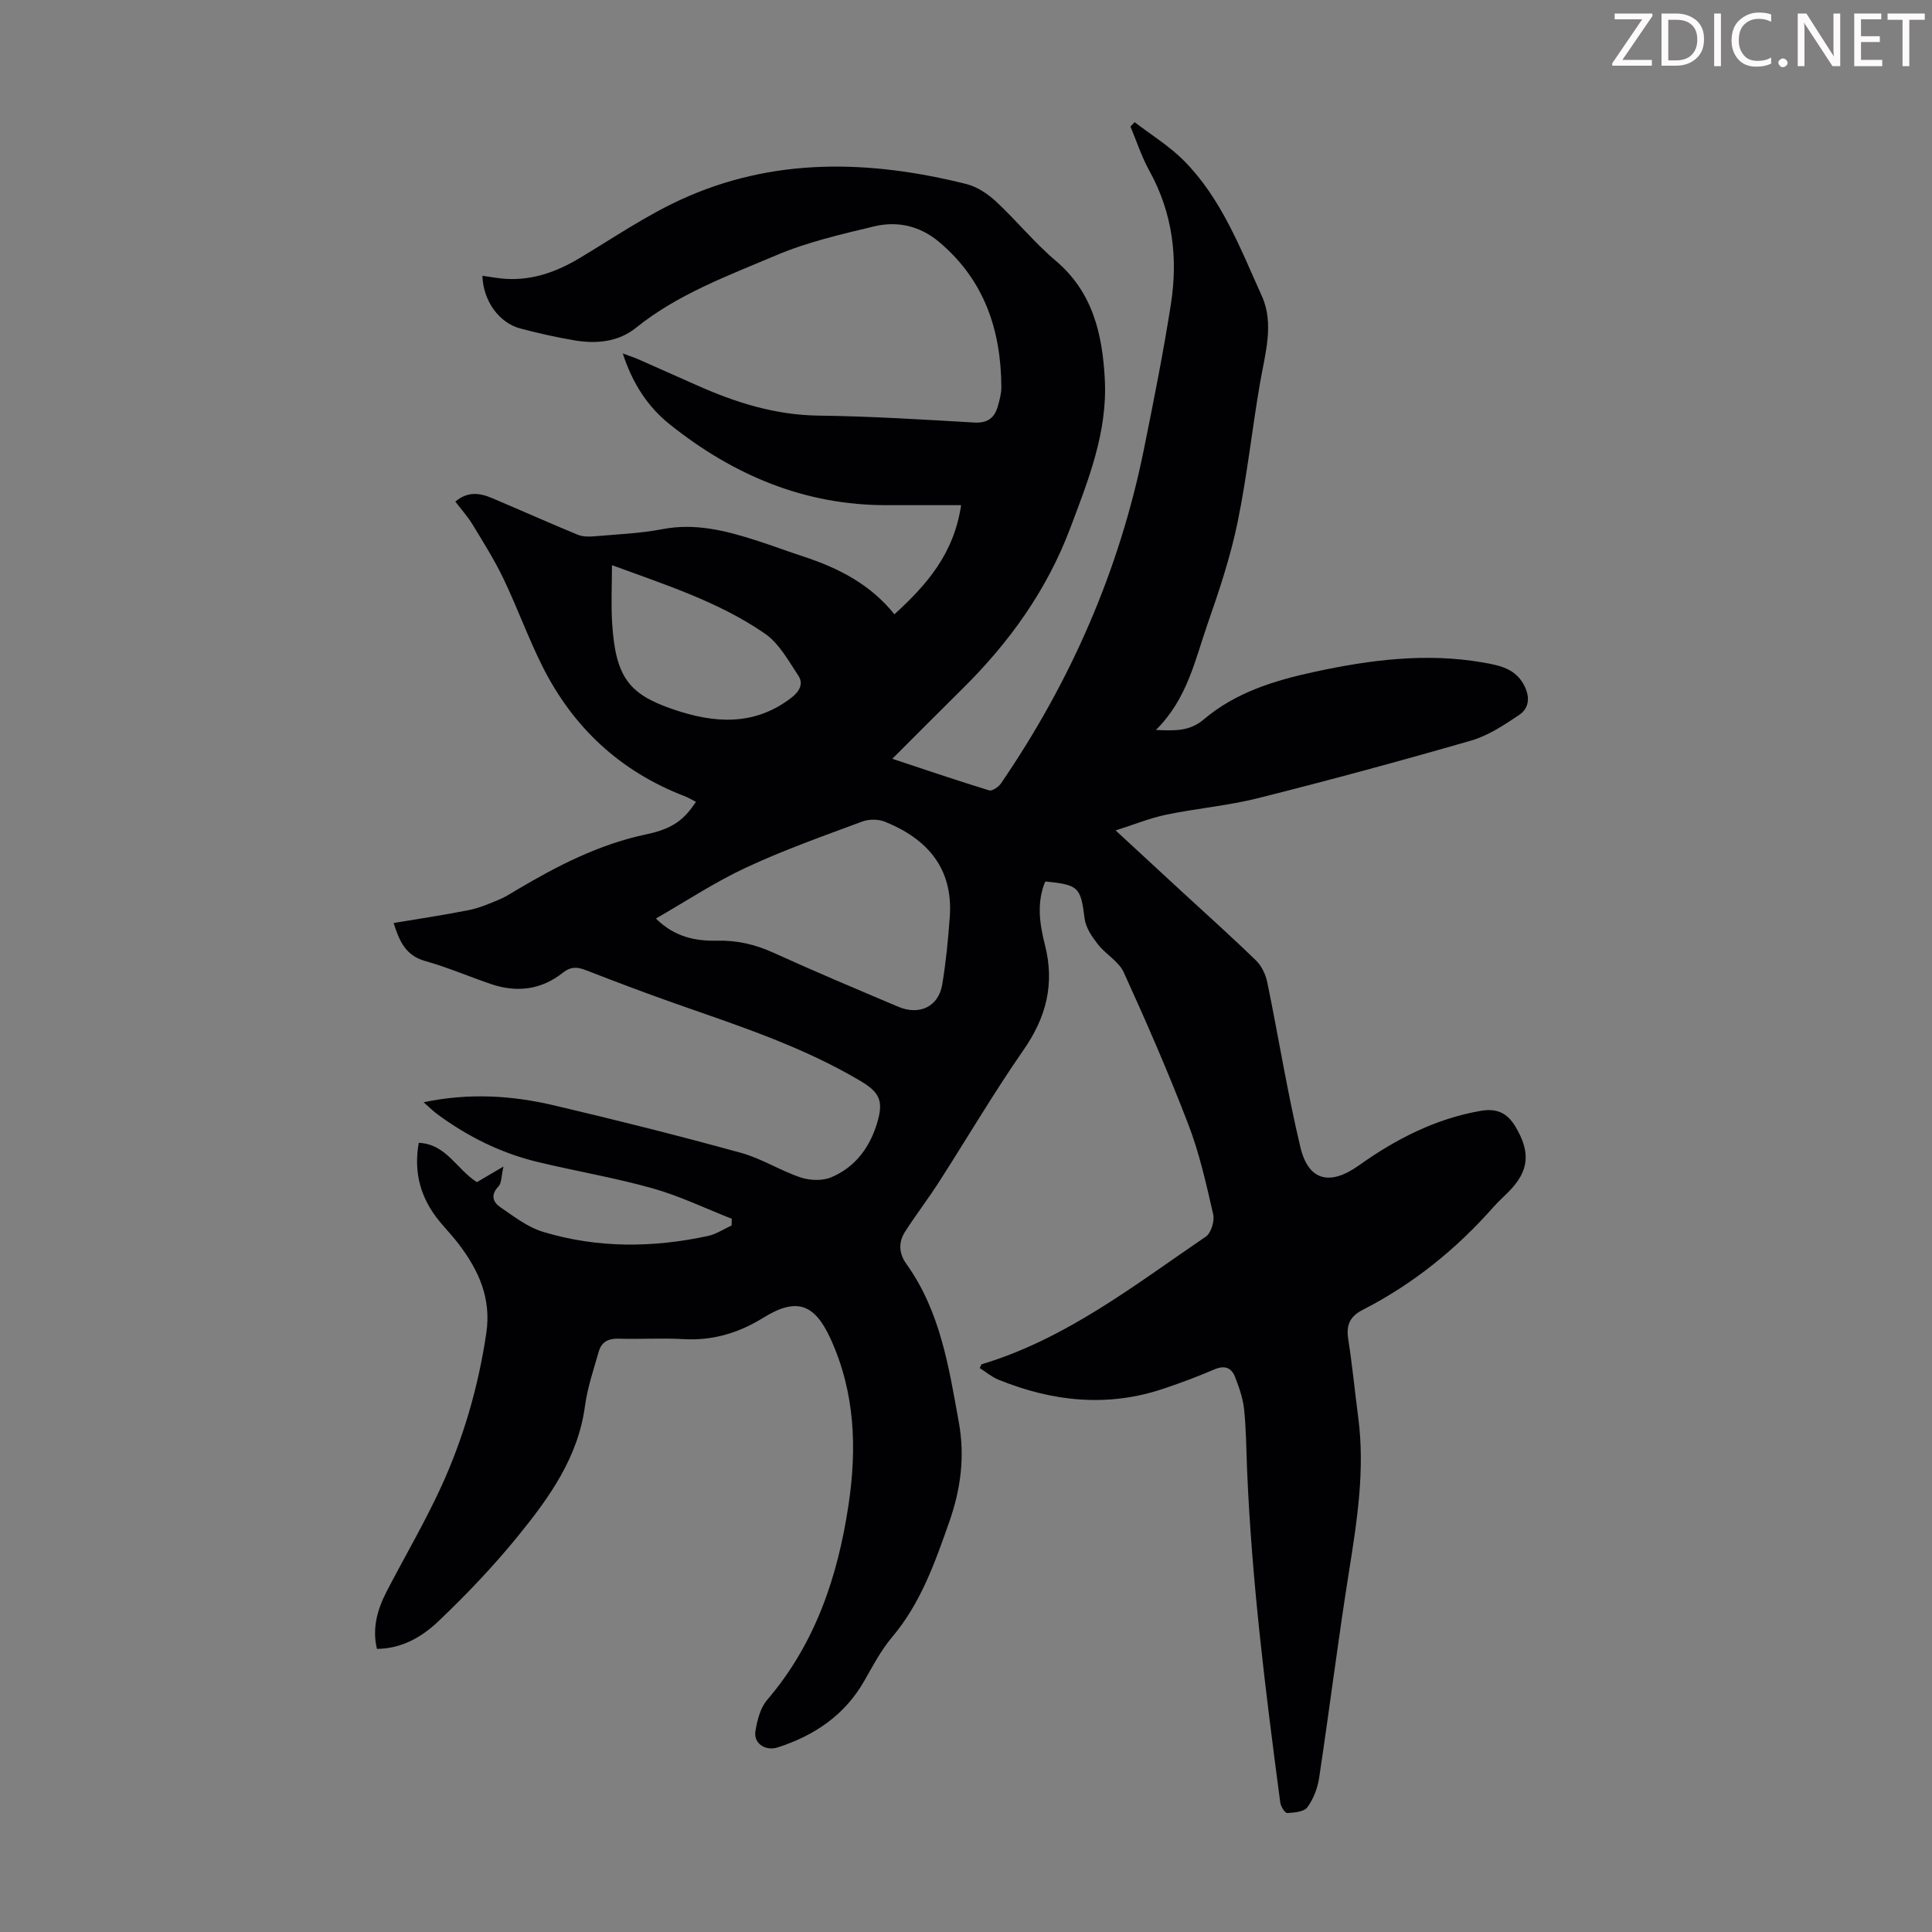 <svg enable-background="new 0 0 400 400" viewBox="0 0 400 400" xmlns="http://www.w3.org/2000/svg"><rect x="0" y="0" width="400" height="400" fill="#808080" stroke="none"/><g fill="#fcfafa"><path d="m342.2 3.2-6.3 9.2h6.1v1.2h-8.2v-.5l6.2-9.1h-5.7v-1.2h7.8v.4z"/><path d="m344 13.7v-10.9h3.1c1.6 0 3 .5 4.1 1.4 1.1 1 1.6 2.2 1.6 3.9s-.5 3-1.6 4-2.5 1.5-4.2 1.5h-3zm1.4-9.6v8.4h1.6c1.4 0 2.5-.4 3.2-1.1.8-.8 1.2-1.8 1.2-3.2s-.4-2.4-1.2-3.1-1.8-1-3.1-1z"/><path d="m356.3 2.8v10.9h-1.4v-10.9z"/><path d="m366.6 13.2c-.8.4-1.8.6-3 .6-1.6 0-2.8-.5-3.7-1.5s-1.4-2.3-1.4-3.9c0-1.7.5-3.2 1.6-4.2s2.4-1.6 4-1.6c1 0 1.9.1 2.6.4v1.5c-.8-.4-1.6-.6-2.6-.6-1.2 0-2.2.4-3 1.2s-1.1 1.9-1.1 3.3c0 1.3.4 2.3 1.1 3.1s1.6 1.1 2.8 1.1c1.1 0 2-.2 2.8-.7v1.3z"/><path d="m368.2 13c0-.3.1-.5.3-.6.2-.2.4-.3.6-.3.3 0 .5.1.7.3s.3.4.3.6-.1.5-.3.6c-.2.2-.4.3-.7.3s-.5-.1-.6-.3c-.2-.2-.3-.4-.3-.6z"/><path d="m381.1 13.7h-1.7l-5.5-8.4c-.2-.2-.3-.5-.4-.7 0 .2.1.8.1 1.5v7.6h-1.4v-10.9h1.8l5.3 8.3c.3.4.4.6.4.8 0-.3-.1-.8-.1-1.6v-7.5h1.4v10.9z"/><path d="m389.7 13.7h-5.8v-10.9h5.6v1.2h-4.2v3.5h3.9v1.2h-3.9v3.7h4.4z"/><path d="m398.4 4.1h-3.1v9.6h-1.4v-9.6h-3.1v-1.3h7.7v1.3z"/></g><path d="m78.04 341.38c-1.02-4.25.08-8.16 2.02-11.9 3.7-7.14 7.79-14.1 11.16-21.4 4.69-10.18 7.8-20.88 9.46-32.04 1.09-7.3-1.61-13.11-5.8-18.59-1.22-1.6-2.63-3.05-3.91-4.61-3.81-4.67-5.39-9.94-4.27-16.23 5.7.24 7.86 5.51 12.04 8.14 1.43-.84 2.94-1.73 5.5-3.23-.46 1.96-.36 3.42-1.05 4.13-1.67 1.73-1.12 3.24.35 4.25 2.83 1.94 5.69 4.17 8.89 5.14 11.24 3.41 22.72 3.32 34.16.85 1.7-.37 3.26-1.43 4.88-2.17.01-.46.02-.92.03-1.39-5.44-2.13-10.76-4.71-16.36-6.29-7.84-2.21-15.91-3.56-23.84-5.47-7.59-1.83-14.48-5.26-20.76-9.89-.86-.63-1.62-1.4-2.84-2.47 9.46-1.98 18.31-1.4 27.03.65 12.95 3.04 25.85 6.29 38.67 9.82 4.27 1.17 8.15 3.69 12.37 5.1 1.92.64 4.5.73 6.32-.03 5.15-2.16 8.2-6.48 9.66-11.77 1.16-4.18.19-5.92-3.54-8.14-12.01-7.15-25.2-11.44-38.28-16.03-6.22-2.18-12.38-4.52-18.53-6.91-1.82-.71-3.18-.85-4.88.5-4.46 3.54-9.54 4.16-14.89 2.33-4.55-1.55-8.99-3.47-13.6-4.76-4.12-1.15-5.36-4.21-6.54-7.87 5.34-.9 10.53-1.66 15.66-2.69 2.14-.43 4.2-1.34 6.24-2.18 1.23-.51 2.37-1.26 3.52-1.94 8.47-5.03 17.14-9.5 26.94-11.56 5.59-1.18 7.8-3.09 10.24-6.71-.78-.4-1.51-.86-2.29-1.16-13.37-5.12-23.16-14.24-29.52-26.95-2.94-5.88-5.18-12.11-8.02-18.05-1.86-3.88-4.16-7.55-6.4-11.23-1.02-1.68-2.36-3.17-3.59-4.78 2.55-2.15 5.03-1.8 7.49-.77 5.95 2.51 11.85 5.15 17.82 7.62.97.4 2.18.44 3.25.35 4.79-.41 9.64-.6 14.35-1.5 6.8-1.3 13.09.32 19.4 2.34 3.3 1.06 6.54 2.28 9.84 3.36 7.22 2.37 13.81 5.75 18.76 11.94 6.73-6.16 12.3-12.51 13.81-22.6-5.39 0-10.35-.01-15.32 0-17.08.05-31.85-6.23-44.97-16.7-4.59-3.66-7.75-8.51-9.76-14.71 1.41.52 2.31.81 3.18 1.19 4.09 1.8 8.17 3.62 12.26 5.44 8.01 3.57 16.19 6.13 25.14 6.24 10.73.13 21.46.81 32.17 1.43 2.76.16 4.22-.94 4.9-3.38.36-1.28.73-2.62.73-3.93-.06-11.82-3.52-22.19-12.87-30.06-3.99-3.36-8.65-4.41-13.52-3.23-6.82 1.64-13.76 3.23-20.17 5.95-10.03 4.26-20.39 8.03-29.08 15.03-3.69 2.97-8.24 3.37-12.79 2.6-3.74-.63-7.46-1.48-11.13-2.44-4.46-1.17-7.74-5.77-7.88-10.92 1.67.22 3.29.55 4.93.64 5.57.31 10.52-1.5 15.24-4.33 6.9-4.14 13.61-8.72 20.89-12.07 19.16-8.81 39.08-8.24 59.09-3.25 2.22.55 4.43 2 6.14 3.59 4.27 3.95 7.96 8.55 12.39 12.29 7.73 6.54 9.69 15.27 10.18 24.59.57 10.9-3.41 20.85-7.16 30.79-4.81 12.78-12.57 23.61-22.22 33.16-4.76 4.71-9.49 9.46-14.62 14.59 6.98 2.31 13.49 4.53 20.05 6.54.63.19 1.95-.71 2.45-1.44 14.44-21.11 24.52-44.11 29.6-69.21 2.01-9.97 4.01-19.95 5.58-30 1.51-9.61.36-18.93-4.46-27.64-1.6-2.89-2.63-6.09-3.91-9.15.29-.3.57-.61.86-.91 3.43 2.64 7.19 4.94 10.21 7.98 7.81 7.88 11.69 18.2 16.14 28.04 2.57 5.68.68 11.87-.36 17.85-1.68 9.68-2.71 19.49-4.7 29.1-1.46 7.06-3.77 13.99-6.15 20.82-2.63 7.53-4.21 15.6-10.73 22.05 4.09.18 7.03.26 9.93-2.2 6.56-5.57 14.62-8.04 22.88-9.83 11.54-2.49 23.16-3.99 34.95-1.93 3.41.6 6.78 1.24 8.58 4.92 1.19 2.45.82 4.63-1.16 5.95-3.11 2.09-6.4 4.27-9.93 5.29-14.6 4.22-29.28 8.19-44.02 11.9-6.27 1.58-12.79 2.13-19.13 3.45-3.34.69-6.54 2.02-10.44 3.25 4.83 4.47 9.07 8.39 13.32 12.31 5.27 4.86 10.61 9.63 15.75 14.62 1.16 1.13 2 2.91 2.33 4.53 2.34 11.37 4.16 22.87 6.86 34.15 1.68 7.01 6.17 7.97 12.08 3.76 7.62-5.43 15.81-9.65 25.17-11.3 3.26-.57 5.47.28 7.24 3.22 3.2 5.31 2.92 9.22-1.47 13.61-1.03 1.03-2.12 2.01-3.08 3.1-7.71 8.72-16.63 15.93-26.99 21.23-2.75 1.41-3.51 3.18-3.05 6.12.85 5.41 1.37 10.87 2.08 16.3 1.39 10.69-.23 21.16-1.91 31.69-2.27 14.25-4.05 28.57-6.2 42.84-.32 2.12-1.18 4.36-2.44 6.07-.69.95-2.72 1.11-4.17 1.19-.45.02-1.32-1.34-1.43-2.14-3.04-22.93-5.92-45.89-6.88-69.03-.17-4.14-.18-8.29-.61-12.4-.24-2.28-1.03-4.54-1.87-6.7-.75-1.96-2.19-2.49-4.32-1.57-3.38 1.47-6.85 2.75-10.34 3.93-11.67 3.97-23.11 2.75-34.33-1.81-1.4-.57-2.6-1.6-3.87-2.4.23-.46.28-.76.41-.8 17.48-5.25 31.63-16.38 46.38-26.41 1.1-.75 1.86-3.23 1.54-4.62-1.44-6.28-2.85-12.65-5.16-18.65-4.08-10.63-8.64-21.09-13.36-31.46-1.03-2.27-3.74-3.72-5.35-5.8-1.22-1.56-2.52-3.45-2.75-5.32-.82-6.48-1.18-7.01-8.15-7.69-1.82 4.33-1.17 8.82-.08 13.08 2.08 8.1.3 15.02-4.43 21.82-6.18 8.9-11.68 18.27-17.54 27.39-2.23 3.47-4.76 6.76-6.99 10.24-1.39 2.17-1.26 4.5.26 6.62 7.04 9.8 8.81 21.34 10.88 32.79 1.29 7.11.42 13.86-2 20.72-2.98 8.47-5.9 16.79-11.82 23.8-2.29 2.71-3.98 5.95-5.75 9.05-4.06 7.11-10.31 11.31-17.92 13.77-2.54.82-5.04-.83-4.62-3.34.37-2.24.99-4.8 2.4-6.45 9.98-11.65 14.62-25.47 16.86-40.29 1.78-11.8 1.38-23.41-3.7-34.52-3.33-7.28-7.04-8.61-13.92-4.36-5.13 3.17-10.48 4.78-16.54 4.43-4.46-.26-8.96.05-13.43-.09-2.12-.07-3.53.68-4.09 2.63-1.07 3.74-2.35 7.48-2.87 11.32-1.42 10.62-7.36 18.9-13.77 26.8-5.06 6.23-10.63 12.1-16.44 17.63-4.49 4.34-8.86 5.81-12.86 5.84zm57.76-151.21c3.81 3.8 8.15 4.7 12.71 4.59 4.12-.1 7.87.78 11.62 2.49 8.54 3.88 17.19 7.52 25.83 11.18 4.43 1.87 8.36-.03 9.12-4.61.77-4.61 1.22-9.29 1.56-13.96.73-10.05-4.62-16.17-13.42-19.73-1.37-.55-3.31-.56-4.7-.04-8.06 3-16.2 5.87-23.98 9.5-6.44 2.98-12.41 6.95-18.74 10.58zm-9.1-73.16c0 4.24-.21 8.14.04 12.03.71 11.24 3.52 14.7 12.6 17.81 8.47 2.91 16.83 3.55 24.54-2.42 1.71-1.33 2.49-2.9 1.41-4.54-2.05-3.1-4-6.69-6.93-8.71-9.63-6.65-20.77-10.15-31.66-14.17z" fill="#010103"/></svg>